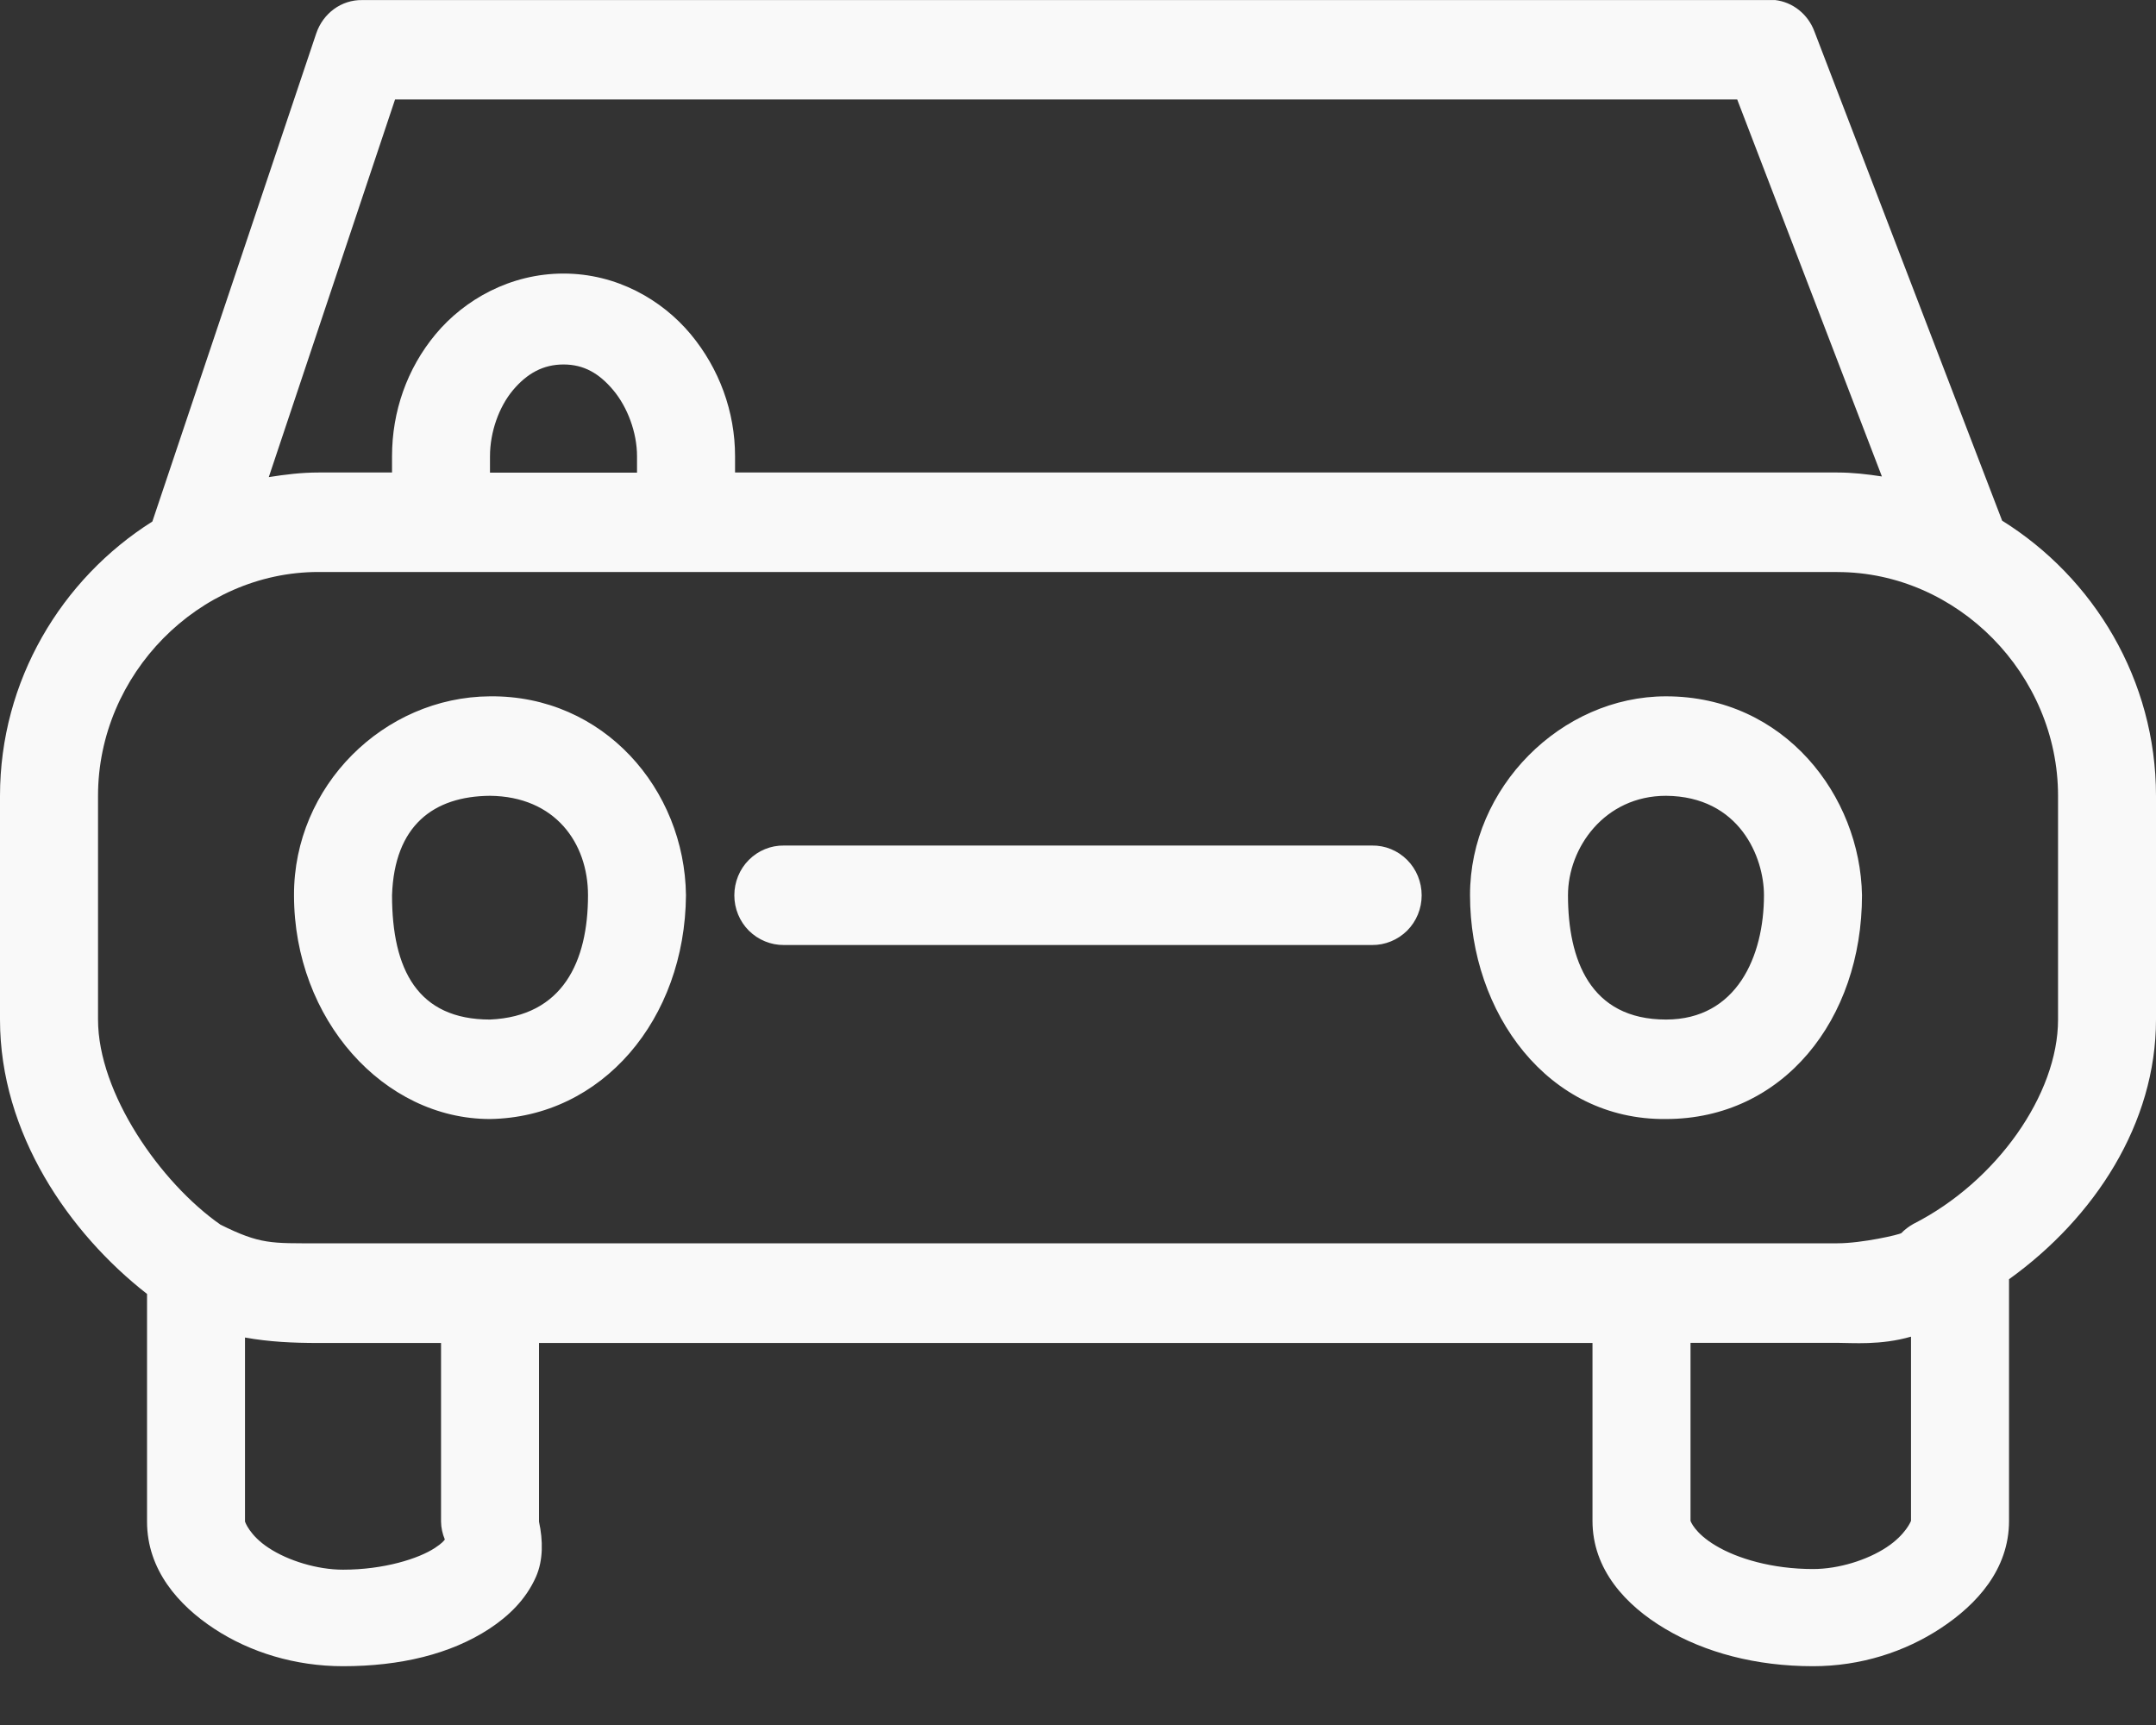 <?xml version="1.0" encoding="UTF-8"?>
<svg width="30px" height="24px" viewBox="0 0 30 24" version="1.1" xmlns="http://www.w3.org/2000/svg" xmlns:xlink="http://www.w3.org/1999/xlink">
    <rect x="0" y="0" width="30" height="24" fill="#333333" stroke="none"/>
    <!-- Generator: sketchtool 53.2 (72643) - https://sketchapp.com -->
    <title>76165F62-8462-40E6-BC72-5E948F89645D@2x</title>
    <desc>Created with sketchtool.</desc>
    <g id="Desktop" stroke="none" stroke-width="1" fill="none" fill-rule="evenodd">
        <g id="Home-V5" transform="translate(-265, -675)" fill="#F9F9F9" fill-rule="nonzero">
            <g id="Categories" transform="translate(135, 651)">
                <g id="Call-to-Action-/-Category" transform="translate(110, 0)">
                    <g id="Icon">
                        <g id="Glyph-/-Search" transform="translate(20, 20)">
                            <path d="M24.695,4 C24.945,4.027 25.16,4.198 25.249,4.443 L27.859,11.244 C29.135,12.039 30,13.46 30,15.073 L30,18.186 C30,19.631 29.147,20.941 27.955,21.798 L27.955,25.16 C27.955,25.835 27.506,26.323 27.007,26.652 C26.507,26.982 25.891,27.182 25.227,27.182 C24.432,27.182 23.724,26.991 23.171,26.662 C22.619,26.335 22.159,25.835 22.159,25.16 L22.159,22.685 L7.5,22.685 L7.5,25.171 C7.557,25.433 7.559,25.709 7.458,25.938 C7.318,26.255 7.077,26.485 6.808,26.662 C6.268,27.015 5.568,27.182 4.773,27.182 C4.11,27.182 3.482,26.99 2.983,26.662 C2.484,26.335 2.046,25.841 2.046,25.171 L2.046,22.003 C0.963,21.157 0,19.771 0,18.186 L0,15.073 C0,13.47 0.855,12.054 2.12,11.256 L4.4,4.466 C4.495,4.184 4.752,3.996 5.039,4.001 L24.631,4.001 C24.652,4 24.674,4 24.695,4.001 L24.695,4 Z M24.173,5.384 L5.497,5.384 L3.74,10.638 C3.967,10.602 4.195,10.574 4.432,10.574 L5.455,10.574 L5.455,10.347 C5.455,9.73 5.661,9.13 6.062,8.649 C6.463,8.168 7.102,7.806 7.841,7.806 C8.58,7.806 9.209,8.169 9.61,8.649 C10.01,9.13 10.228,9.73 10.228,10.347 L10.228,10.574 L25.568,10.574 C25.779,10.574 25.983,10.598 26.186,10.629 L24.173,5.385 L24.173,5.384 Z M7.841,9.071 C7.558,9.071 7.334,9.195 7.138,9.428 C6.942,9.662 6.818,10.012 6.818,10.348 L6.818,10.576 L8.864,10.576 L8.864,10.348 C8.864,10.014 8.729,9.662 8.534,9.429 C8.338,9.195 8.125,9.071 7.841,9.071 L7.841,9.071 Z M25.568,11.958 L4.432,11.958 C2.765,11.958 1.364,13.38 1.364,15.071 L1.364,18.185 C1.364,19.209 2.231,20.454 3.068,21.039 C3.622,21.314 3.772,21.298 4.432,21.298 L25.568,21.298 C25.909,21.298 26.433,21.177 26.453,21.157 L26.453,21.16 C26.502,21.108 26.561,21.064 26.623,21.029 C27.783,20.441 28.637,19.224 28.637,18.186 L28.637,15.073 C28.637,13.382 27.236,11.959 25.568,11.959 L25.568,11.958 Z M26.591,22.597 C26.168,22.719 25.776,22.683 25.568,22.683 L23.523,22.683 L23.523,25.159 C23.523,25.159 23.575,25.327 23.875,25.505 C24.174,25.684 24.659,25.83 25.228,25.83 C25.587,25.83 25.983,25.704 26.25,25.528 C26.518,25.352 26.591,25.16 26.591,25.16 L26.591,22.597 Z M3.409,22.607 L3.409,25.17 C3.409,25.17 3.472,25.363 3.74,25.537 C4.007,25.713 4.413,25.839 4.773,25.839 C5.342,25.839 5.824,25.686 6.051,25.537 C6.15,25.473 6.181,25.432 6.19,25.419 L6.19,25.42 C6.157,25.34 6.138,25.256 6.137,25.171 L6.137,22.685 L4.432,22.685 C4.077,22.685 3.748,22.67 3.409,22.609 L3.409,22.607 Z M6.818,13.688 C8.398,13.672 9.527,14.98 9.545,16.455 C9.532,18.182 8.379,19.545 6.818,19.569 C5.341,19.569 4.091,18.185 4.091,16.455 C4.086,14.937 5.339,13.697 6.818,13.688 Z M6.818,15.072 C6.034,15.078 5.488,15.483 5.455,16.455 C5.455,17.493 5.814,18.185 6.818,18.185 C7.833,18.141 8.182,17.375 8.182,16.455 C8.182,15.728 7.724,15.081 6.818,15.072 Z M23.182,13.688 C24.833,13.688 25.885,15.076 25.909,16.455 C25.909,18.185 24.81,19.569 23.182,19.569 C21.536,19.587 20.455,18.089 20.455,16.455 C20.452,14.961 21.721,13.688 23.182,13.688 Z M23.182,15.072 C22.326,15.072 21.818,15.796 21.818,16.455 C21.818,17.35 22.124,18.185 23.182,18.185 C24.165,18.185 24.545,17.306 24.545,16.455 C24.545,15.928 24.206,15.08 23.182,15.072 Z M19.091,15.764 C19.273,15.761 19.449,15.833 19.58,15.964 C19.709,16.093 19.782,16.271 19.782,16.457 C19.782,16.642 19.709,16.819 19.58,16.948 C19.449,17.078 19.273,17.15 19.091,17.148 L10.909,17.148 C10.727,17.15 10.551,17.078 10.42,16.948 C10.291,16.819 10.218,16.642 10.218,16.457 C10.218,16.271 10.291,16.093 10.42,15.964 C10.551,15.833 10.727,15.761 10.909,15.764 L19.091,15.764 Z" id="icon-auto"></path>
                        </g>
                    </g>
                </g>
            </g>
        </g>
    </g>
</svg>